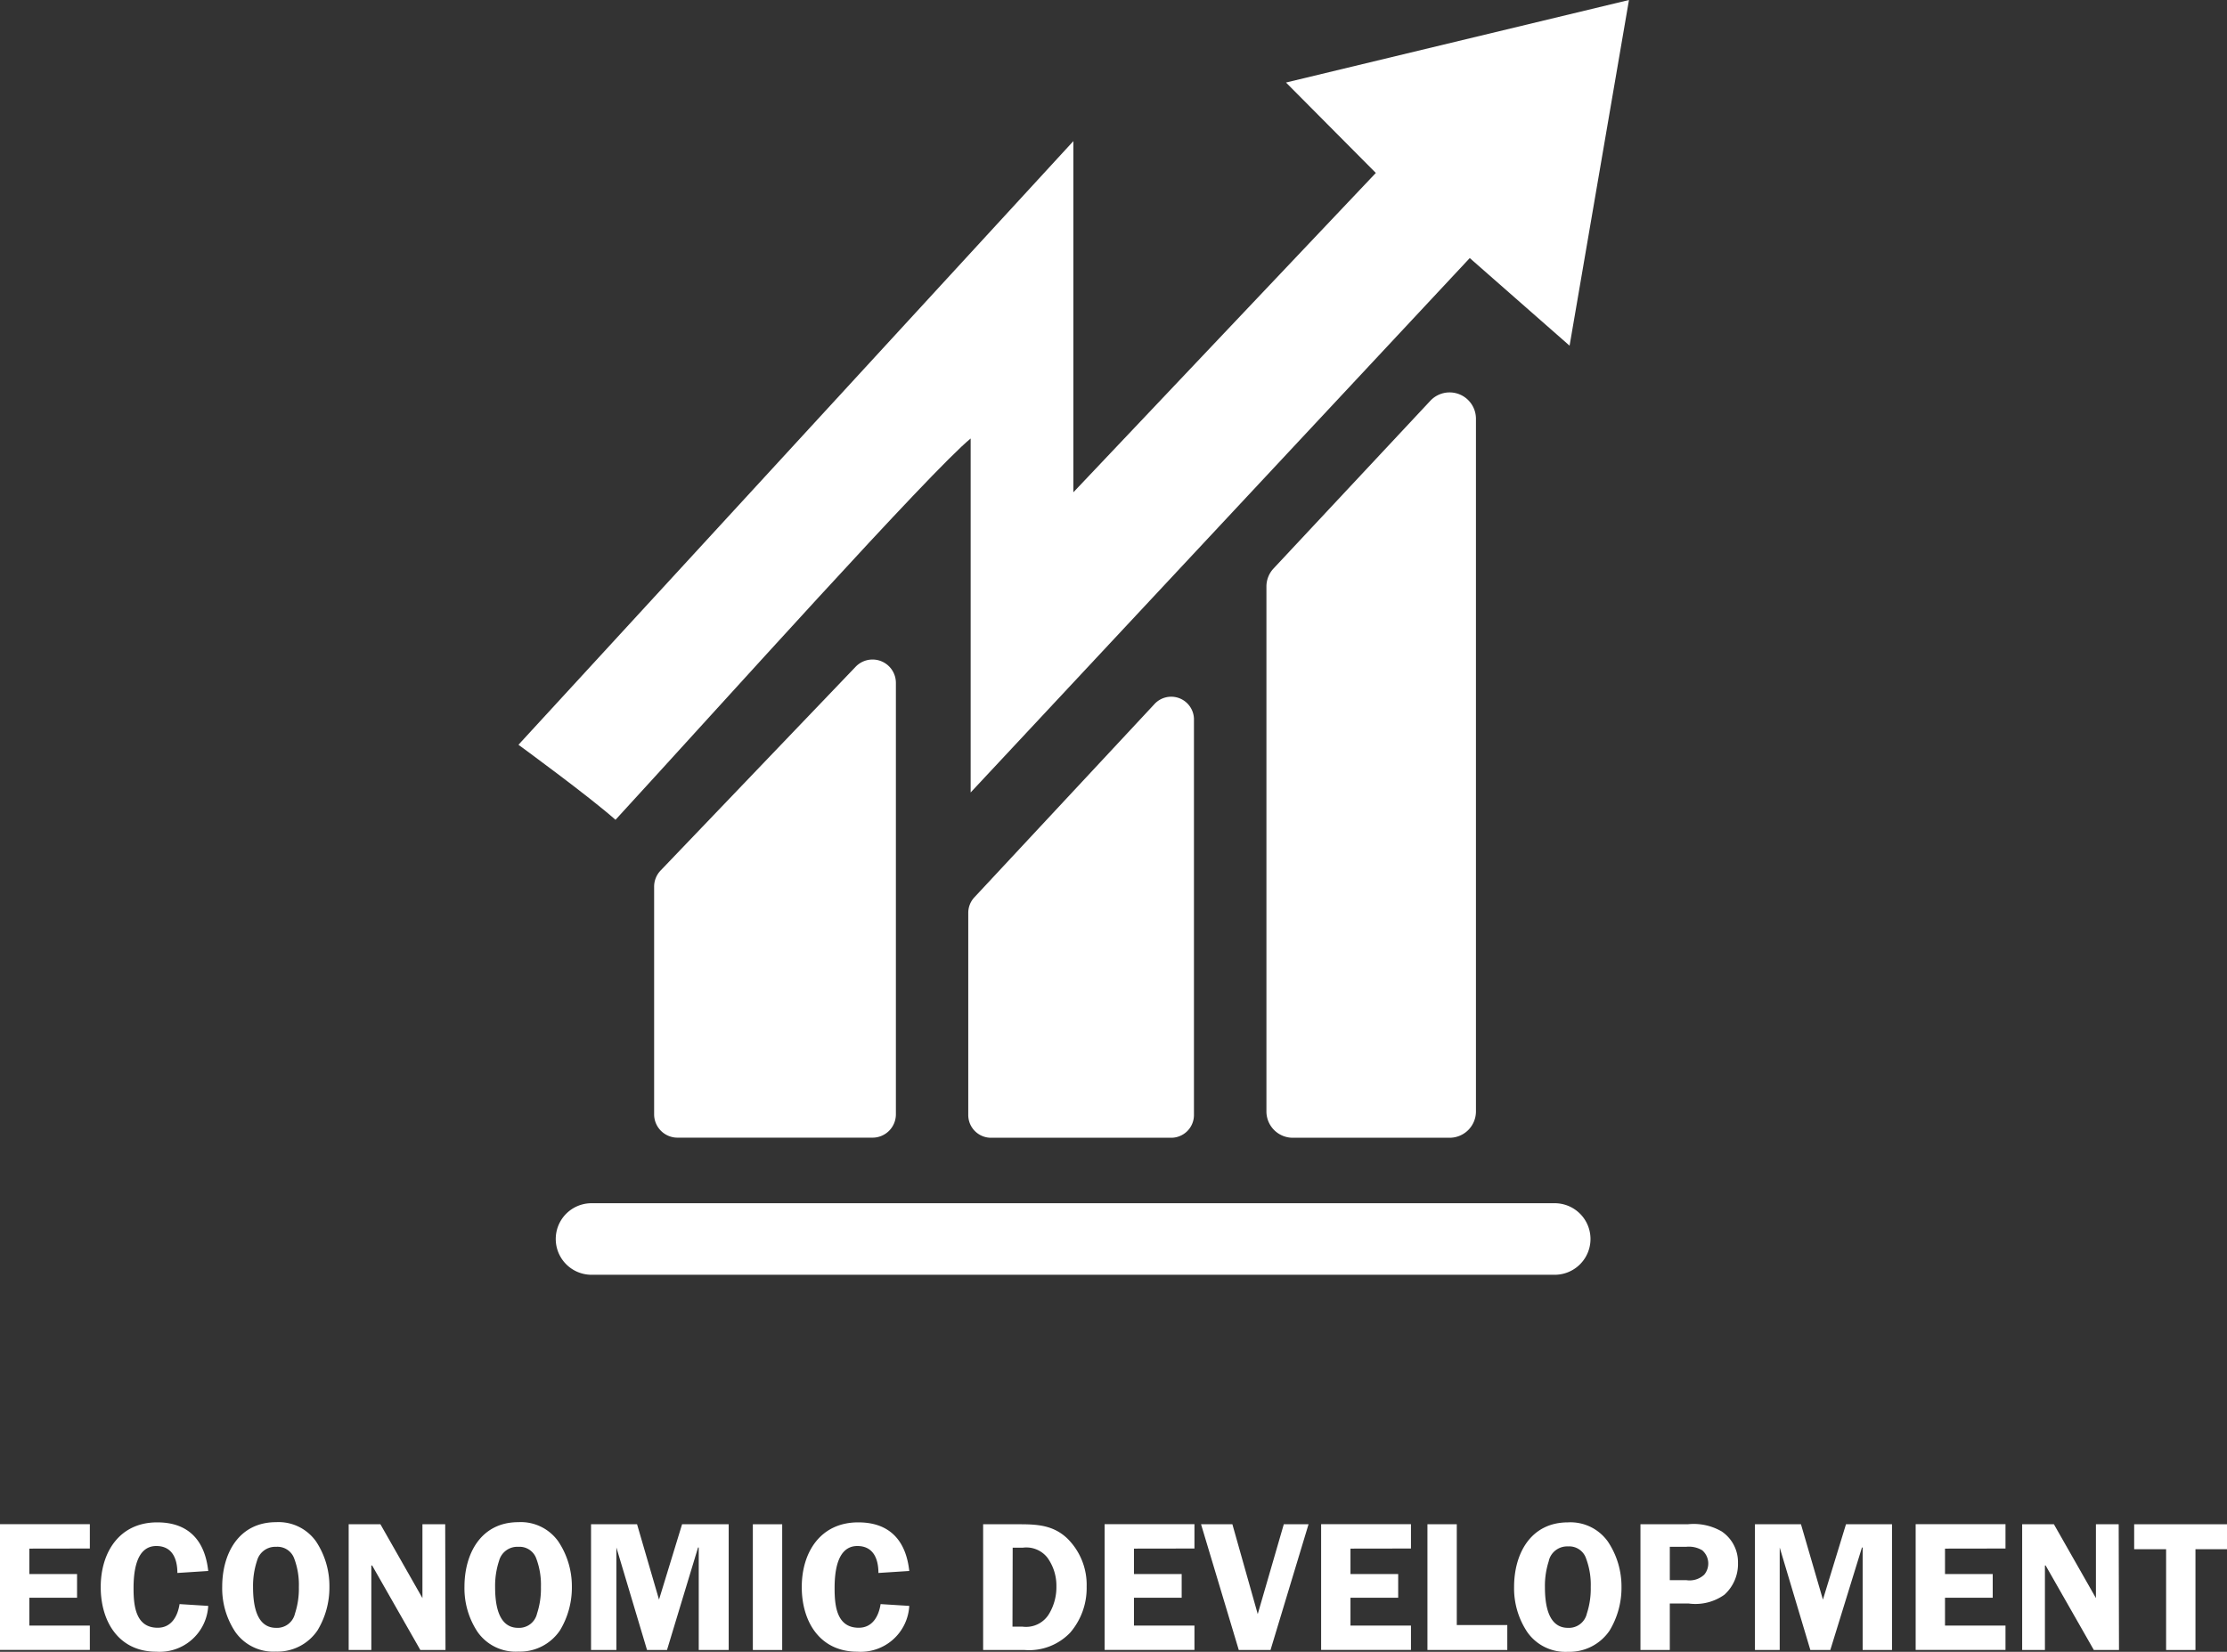 <svg  role="img" aria-labelledby="title" id="Layer_1" data-name="Layer 1" xmlns="http://www.w3.org/2000/svg" width="223.1" height="165.52" viewBox="0 0 223.1 165.52"><rect x="0" y="0" width="223.1" height="165.52" fill="#333333" stroke="none"/><defs><style>.cls-1{fill:#fff;}</style></defs><title>economic development</title><path class="cls-1" d="M2.94,155.18v2.55H7.72v2.37H2.94v2.79H9v2.44H0v-12.6H9v2.44Z"/><path class="cls-1" d="M17.77,157.62c0-1.4-.5-2.7-2.11-2.7-2.08,0-2.28,2.72-2.28,4.24,0,1.73.2,3.95,2.42,3.95,1.38,0,2-1.16,2.19-2.37l2.87.18a4.87,4.87,0,0,1-5.2,4.59c-3.75,0-5.57-3-5.57-6.48s1.87-6.48,5.66-6.48c3.16,0,4.78,1.84,5.11,4.87Z"/><path class="cls-1" d="M23.58,163.54A7.89,7.89,0,0,1,22.26,159c0-3.34,1.67-6.47,5.4-6.47a4.6,4.6,0,0,1,4,1.93A8.08,8.08,0,0,1,33,159a8.28,8.28,0,0,1-1.19,4.37,4.84,4.84,0,0,1-4.17,2.13A4.66,4.66,0,0,1,23.58,163.54Zm2.17-7.15a8,8,0,0,0-.4,2.63c0,1.58.24,4.1,2.31,4.1a1.84,1.84,0,0,0,1.89-1.43,8,8,0,0,0,.39-2.65,7.48,7.48,0,0,0-.46-2.85A1.78,1.78,0,0,0,27.66,155,1.89,1.89,0,0,0,25.75,156.39Z"/><path class="cls-1" d="M44.63,165.34H42.11l-4.83-8.47H37.2v8.47H34.93v-12.6h3.18l4.21,7.4h0v-7.4h2.28Z"/><path class="cls-1" d="M47.85,163.54A7.89,7.89,0,0,1,46.53,159c0-3.34,1.67-6.47,5.4-6.47a4.6,4.6,0,0,1,4,1.93A8.08,8.08,0,0,1,57.29,159a8.28,8.28,0,0,1-1.19,4.37,4.84,4.84,0,0,1-4.17,2.13A4.66,4.66,0,0,1,47.85,163.54ZM50,156.39a8,8,0,0,0-.4,2.63c0,1.58.24,4.1,2.31,4.1a1.84,1.84,0,0,0,1.89-1.43,8,8,0,0,0,.39-2.65,7.48,7.48,0,0,0-.46-2.85A1.78,1.78,0,0,0,51.93,155,1.89,1.89,0,0,0,50,156.39Z"/><path class="cls-1" d="M66.82,165.34h-2l-3.07-10.27h0v10.27H59.21v-12.6h4.61l2.2,7.55,2.31-7.55H73v12.6H70V155.07h-.07Z"/><path class="cls-1" d="M78.36,165.34H75.42v-12.6h2.94Z"/><path class="cls-1" d="M88,157.62c0-1.4-.5-2.7-2.11-2.7-2.08,0-2.28,2.72-2.28,4.24,0,1.73.2,3.95,2.42,3.95,1.38,0,2-1.16,2.19-2.37l2.87.18a4.87,4.87,0,0,1-5.2,4.59c-3.75,0-5.57-3-5.57-6.48s1.87-6.48,5.66-6.48c3.16,0,4.78,1.84,5.11,4.87Z"/><path class="cls-1" d="M102.15,152.74c1.82,0,3.38.11,4.76,1.41a6.52,6.52,0,0,1,1.95,4.85,6.84,6.84,0,0,1-1.64,4.59,5.69,5.69,0,0,1-4.57,1.75H98.49v-12.6ZM101.43,163h1a2.69,2.69,0,0,0,2.7-1.34,5.22,5.22,0,0,0,.7-2.72,4.78,4.78,0,0,0-.9-2.85,2.68,2.68,0,0,0-2.48-1h-1Z"/><path class="cls-1" d="M113.6,155.18v2.55h4.78v2.37H113.6v2.79h6.06v2.44h-9v-12.6h9v2.44Z"/><path class="cls-1" d="M127.28,165.34H124.1l-3.78-12.6h3.14l2.54,9,2.61-9h2.48Z"/><path class="cls-1" d="M135.29,155.18v2.55h4.78v2.37h-4.78v2.79h6.06v2.44h-9v-12.6h9v2.44Z"/><path class="cls-1" d="M151,162.84v2.5h-8v-12.6h2.94v10.1Z"/><path class="cls-1" d="M153,163.54a7.9,7.9,0,0,1-1.32-4.52c0-3.34,1.67-6.47,5.4-6.47a4.6,4.6,0,0,1,4,1.93,8.08,8.08,0,0,1,1.36,4.54,8.28,8.28,0,0,1-1.19,4.37,4.85,4.85,0,0,1-4.17,2.13A4.66,4.66,0,0,1,153,163.54Zm2.17-7.15a8,8,0,0,0-.4,2.63c0,1.58.24,4.1,2.31,4.1a1.84,1.84,0,0,0,1.89-1.43,8,8,0,0,0,.39-2.65,7.5,7.5,0,0,0-.46-2.85,1.78,1.78,0,0,0-1.82-1.23A1.89,1.89,0,0,0,155.16,156.39Z"/><path class="cls-1" d="M167.28,165.34h-2.94v-12.6h4.74a5.59,5.59,0,0,1,3.4.72,3.71,3.71,0,0,1,1.63,3.14,4.14,4.14,0,0,1-1.36,3.2,5,5,0,0,1-3.58.88h-1.89Zm1.65-7a2.14,2.14,0,0,0,1.8-.55,1.75,1.75,0,0,0-.2-2.44,2.59,2.59,0,0,0-1.62-.35h-1.63v3.34Z"/><path class="cls-1" d="M183.36,165.34h-2l-3.07-10.27h0v10.27h-2.48v-12.6h4.61l2.2,7.55,2.31-7.55h4.61v12.6h-2.94V155.07h-.07Z"/><path class="cls-1" d="M194.85,155.18v2.55h4.78v2.37h-4.78v2.79h6.06v2.44h-9v-12.6h9v2.44Z"/><path class="cls-1" d="M212.28,165.34h-2.52l-4.83-8.47h-.07v8.47h-2.28v-12.6h3.18l4.21,7.4h0v-7.4h2.28Z"/><path class="cls-1" d="M223.1,155.24h-3.16v10.1H217v-10.1h-3.2v-2.5h9.3Z"/><path class="cls-1" d="M155.75,120.57H59.26a3.58,3.58,0,1,0,0,7.17h96.49a3.58,3.58,0,0,0,0-7.17Z"/><path class="cls-1" d="M147.86,41.95v69.42a2.64,2.64,0,0,1-2.64,2.64H129.51a2.64,2.64,0,0,1-2.64-2.64V58.77a2.64,2.64,0,0,1,.71-1.8L143.3,40.15A2.64,2.64,0,0,1,147.86,41.95Z"/><path class="cls-1" d="M119.61,72.17v39.56a2.28,2.28,0,0,1-2.28,2.28h-18A2.28,2.28,0,0,1,97,111.73V91.48a2.28,2.28,0,0,1,.61-1.56l18-19.32A2.28,2.28,0,0,1,119.61,72.17Z"/><path class="cls-1" d="M89.75,111.67V68.4a2.34,2.34,0,0,0-4-1.62L66.18,87.23a2.34,2.34,0,0,0-.65,1.62v22.82A2.34,2.34,0,0,0,67.87,114H87.4A2.34,2.34,0,0,0,89.75,111.67Z"/><path class="cls-1" d="M128.83,8.27l9,9.06-30.3,32V14.14L51.94,74.63s7.12,5.2,9.72,7.52c10.8-11.77,31.58-34.94,35.58-38.21V79.41l50-53.55,10,8.78L163.19,0Z"/></svg>